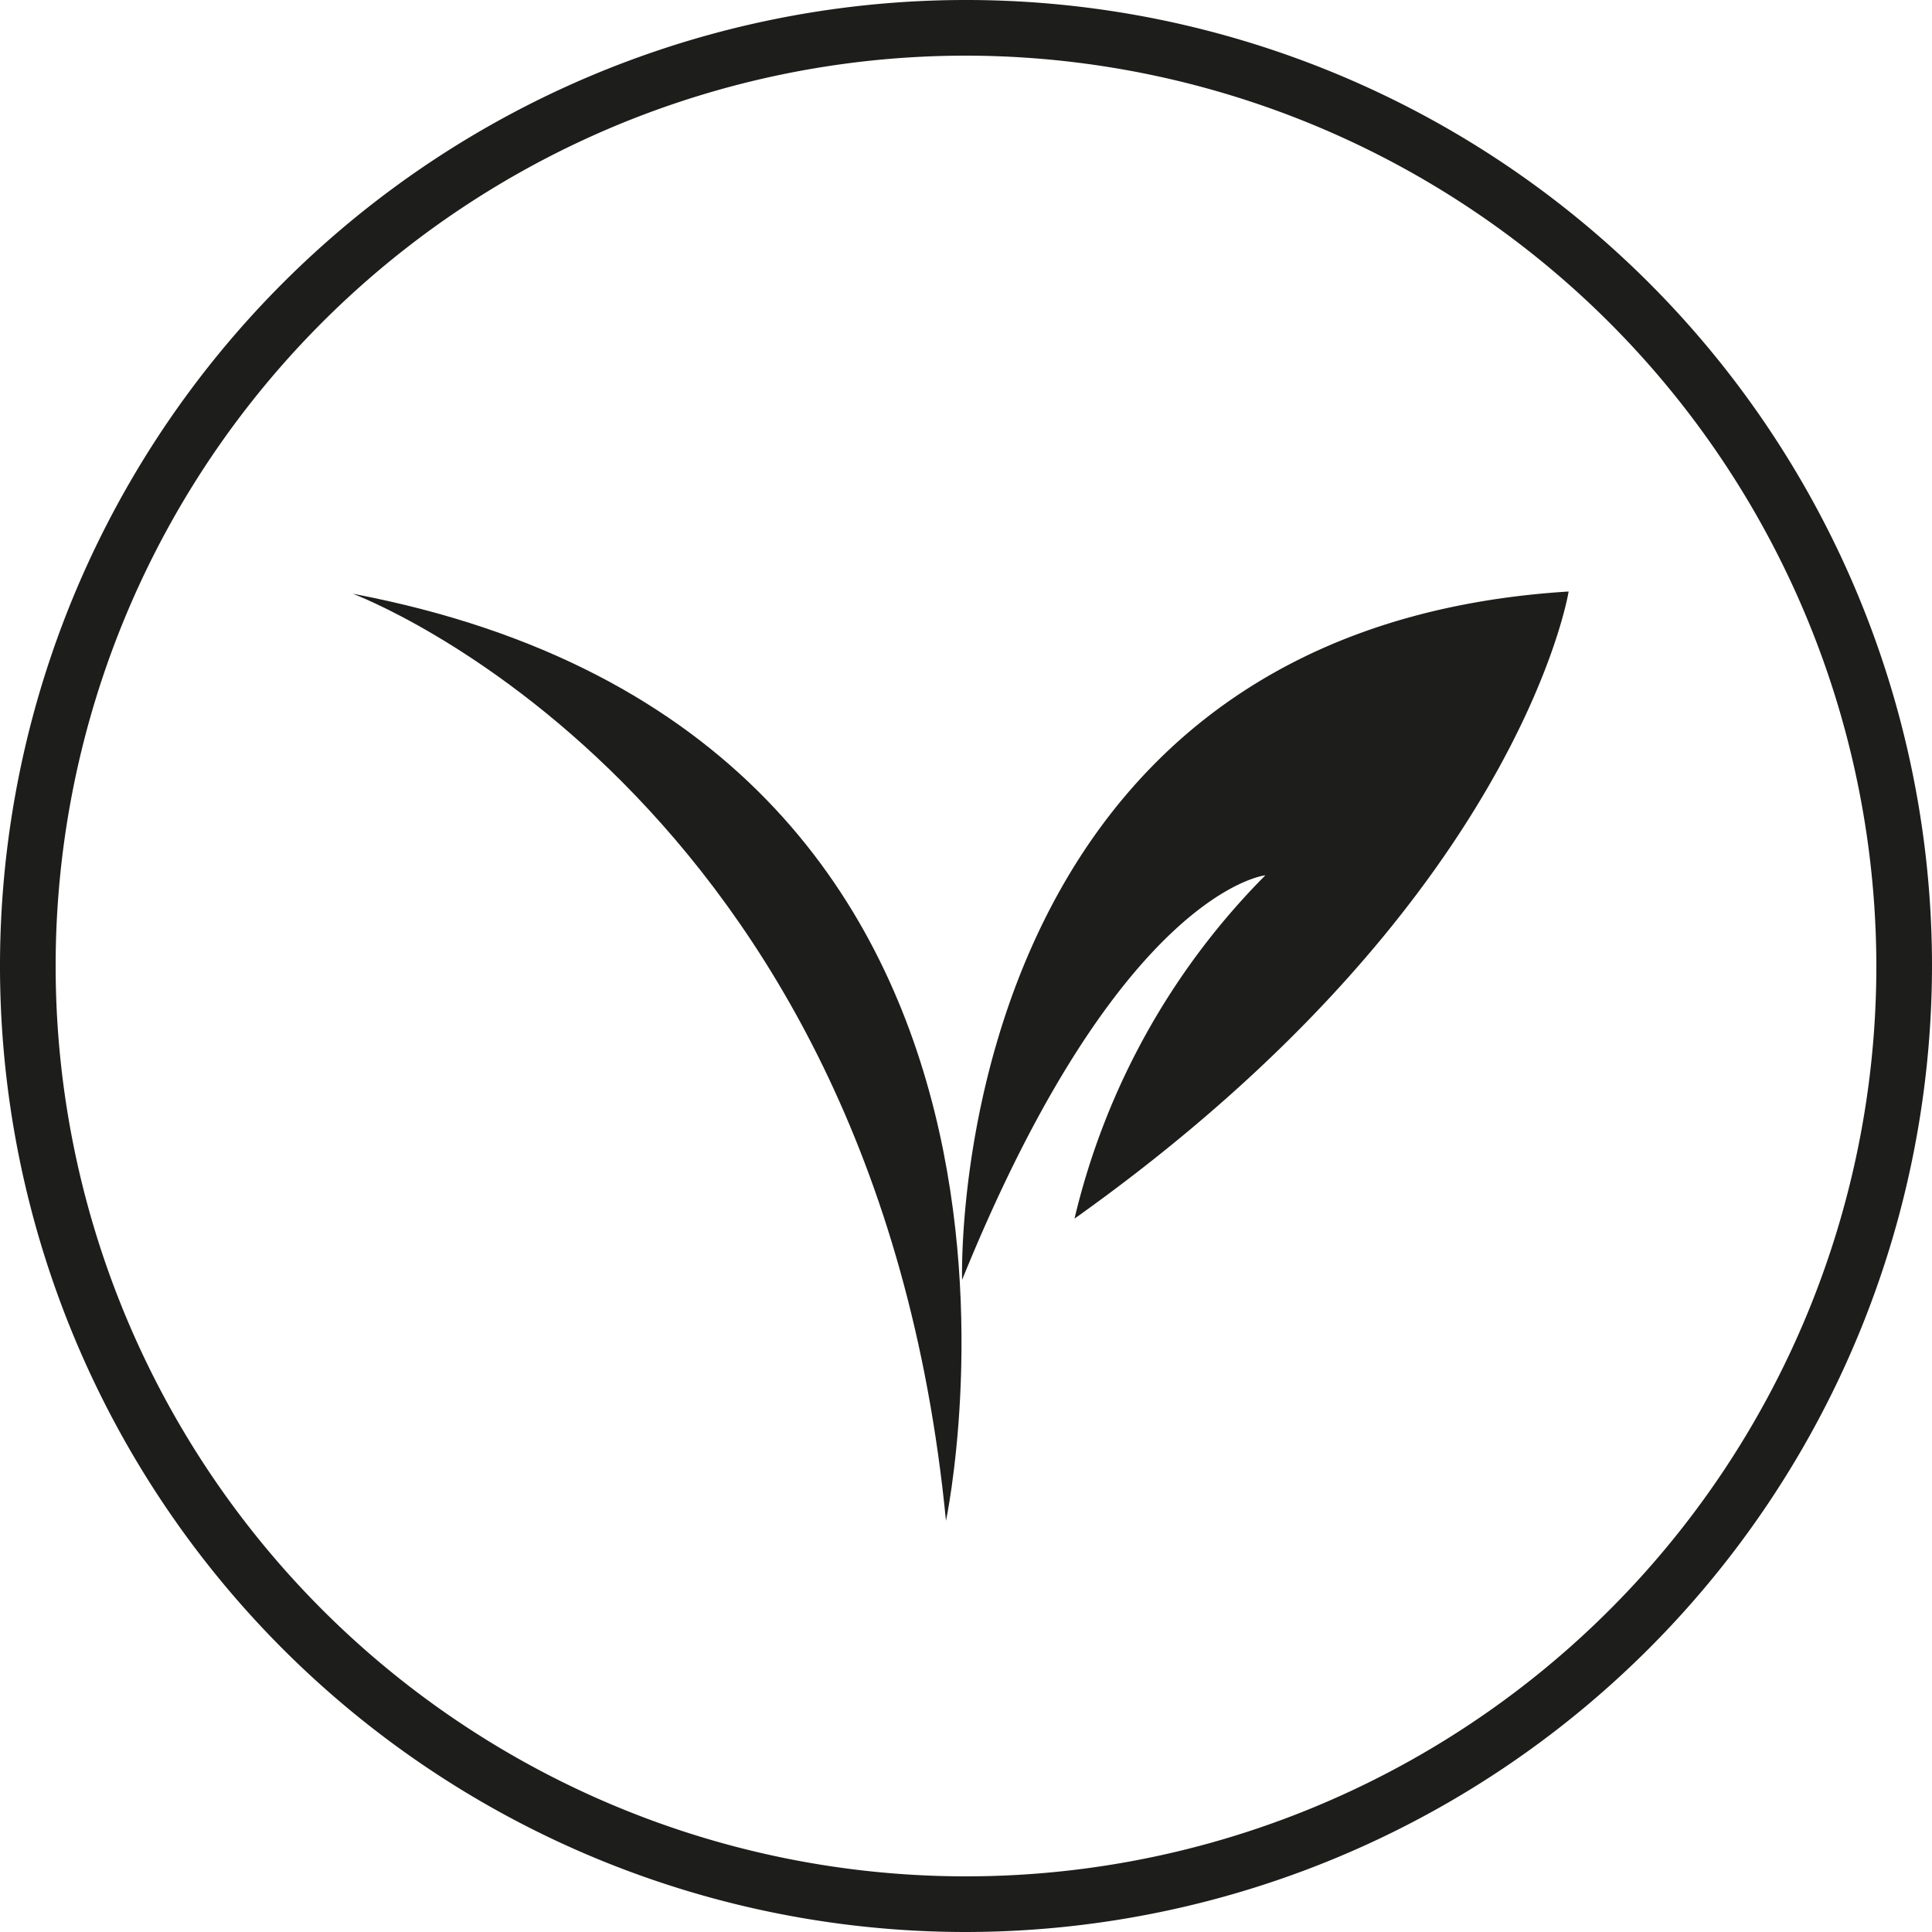 <svg xmlns="http://www.w3.org/2000/svg" viewBox="0 0 34.72 34.72"><defs><style>.cls-1{fill:#1d1d1b;}</style></defs><g id="Layer_2" data-name="Layer 2"><g id="Layer_1-2" data-name="Layer 1"><path class="cls-1" d="M17.36,34.72A17.36,17.36,0,1,1,34.72,17.36,17.38,17.38,0,0,1,17.36,34.72ZM17.36,1A16.36,16.36,0,1,0,33.72,17.36,16.38,16.38,0,0,0,17.36,1Z"/><path class="cls-1" d="M6.34,10.67S15.72,14.16,17,27.33C17,27.33,20,13.26,6.34,10.67Z"/><path class="cls-1" d="M17.29,23s-.37-11.67,10.9-12.37c0,0-.89,5.59-8.88,11.27a13,13,0,0,1,3.43-6.17S20.13,16,17.29,23Z"/></g></g></svg>